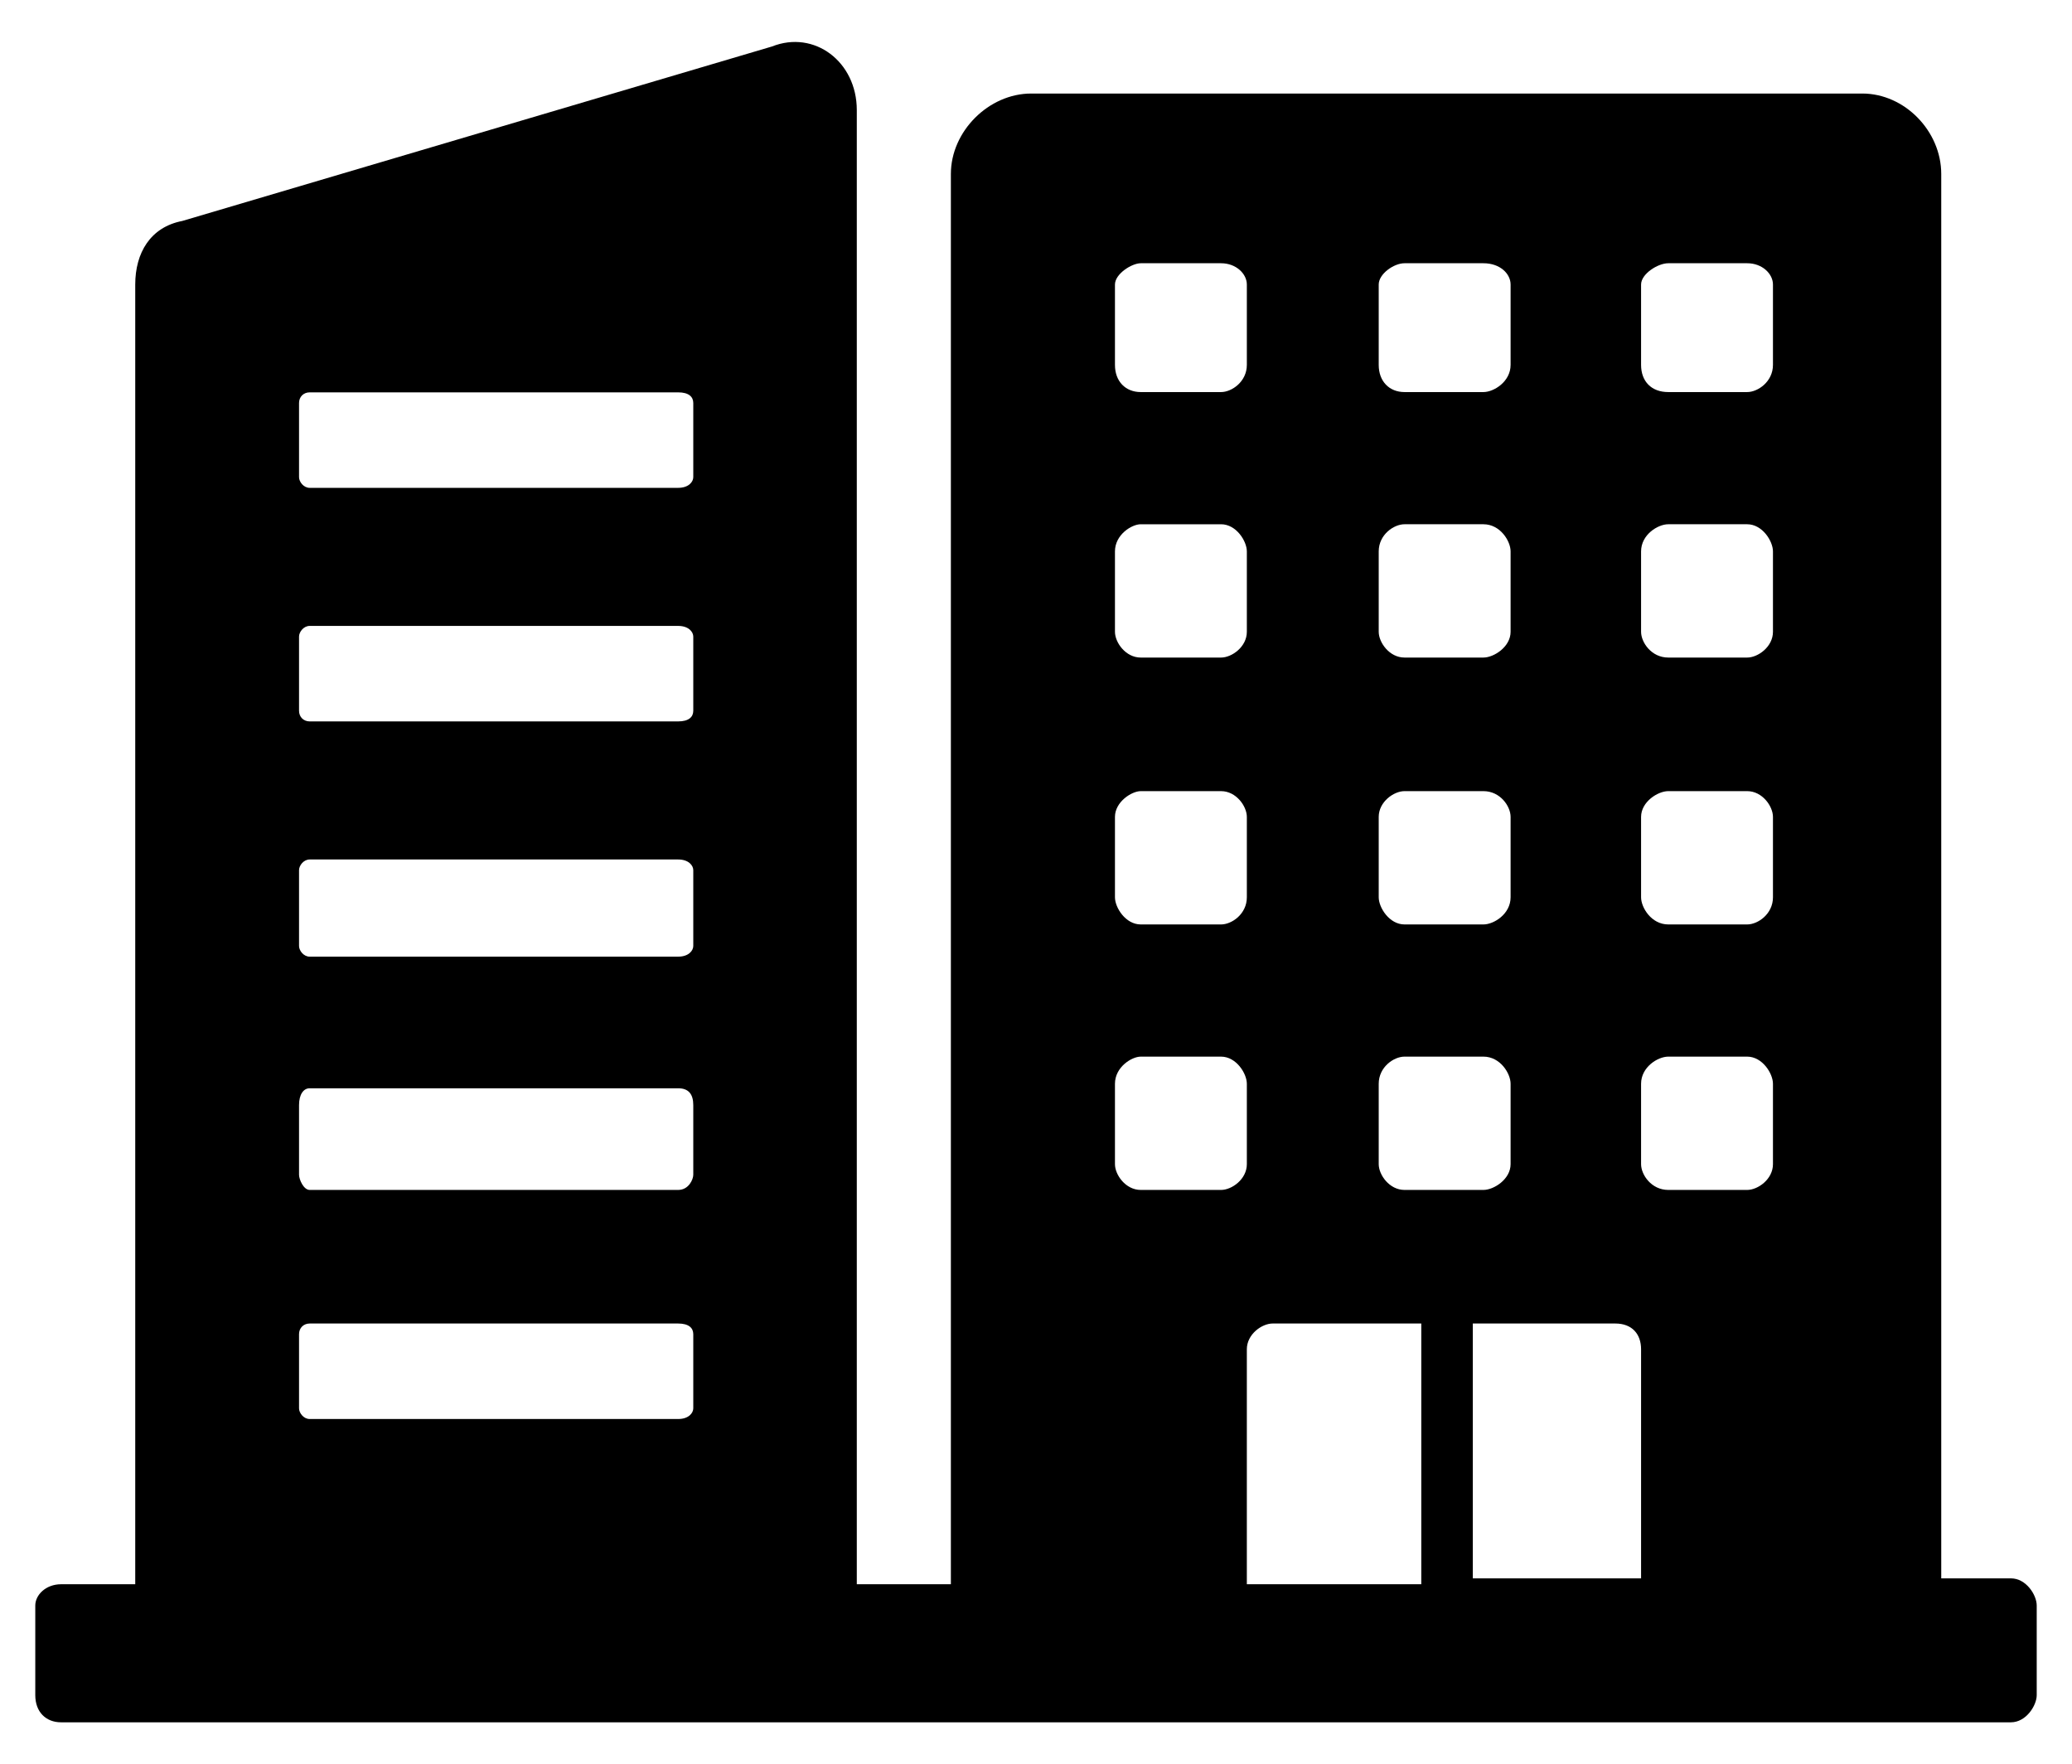 <svg xmlns="http://www.w3.org/2000/svg" viewBox="0 0 74 63">
  <path d="M44.53 48.18c0-.54.54-.92.92-.92h5.31v9.31h-6.23v-8.39Zm-4.71-9.48c0-.6.6-.97.92-.97h2.87c.54 0 .92.6.92.97v2.87c0 .54-.54.92-.92.92h-2.87c-.54 0-.92-.54-.92-.92V38.7Zm0-9.53c0-.54.6-.92.92-.92h2.87c.54 0 .92.54.92.92v2.87c0 .6-.54.97-.92.97h-2.87c-.54 0-.92-.6-.92-.97v-2.87Zm0-9.48c0-.6.6-.97.92-.97h2.87c.54 0 .92.6.92.97v2.87c0 .54-.54.92-.92.92h-2.87c-.54 0-.92-.54-.92-.92v-2.87Zm0-9.53c0-.38.6-.76.92-.76h2.87c.54 0 .92.38.92.76v2.87c0 .6-.54.97-.92.97h-2.87c-.54 0-.92-.38-.92-.97v-2.87Zm9.42 28.54c0-.6.54-.97.92-.97h2.82c.6 0 .97.6.97.97v2.87c0 .54-.6.92-.97.92h-2.82c-.54 0-.92-.54-.92-.92V38.7Zm0-9.53c0-.54.54-.92.92-.92h2.82c.6 0 .97.54.97.92v2.87c0 .6-.6.97-.97.97h-2.82c-.54 0-.92-.6-.92-.97v-2.87Zm0-9.48c0-.6.54-.97.92-.97h2.82c.6 0 .97.6.97.97v2.87c0 .54-.6.92-.97.92h-2.82c-.54 0-.92-.54-.92-.92v-2.87Zm0-9.53c0-.38.54-.76.92-.76h2.82c.6 0 .97.38.97.76v2.87c0 .6-.6.97-.97.97h-2.82c-.54 0-.92-.38-.92-.97v-2.87Zm9.37 38.02v8.18H52.6v-9.1h5.09c.6 0 .92.38.92.92Zm0-9.48c0-.6.6-.97.97-.97h2.82c.54 0 .92.6.92.97v2.87c0 .54-.54.92-.92.92h-2.82c-.6 0-.97-.54-.97-.92V38.7Zm0-9.53c0-.54.6-.92.97-.92h2.82c.54 0 .92.54.92.92v2.87c0 .6-.54.97-.92.97h-2.82c-.6 0-.97-.6-.97-.97v-2.87Zm0-9.48c0-.6.6-.97.97-.97h2.82c.54 0 .92.6.92.97v2.87c0 .54-.54.92-.92.92h-2.82c-.6 0-.97-.54-.97-.92v-2.87Zm0-9.53c0-.38.6-.76.97-.76h2.82c.54 0 .92.38.92.76v2.87c0 .6-.54.97-.92.97h-2.82c-.6 0-.97-.38-.97-.97v-2.87ZM10.68 47.64c0-.22.16-.38.38-.38h13.16c.38 0 .54.16.54.38v2.65c0 .16-.16.38-.54.38H11.06c-.22 0-.38-.22-.38-.38v-2.65Zm0-8.18c0-.38.16-.6.38-.6h13.16c.38 0 .54.22.54.6v2.49c0 .16-.16.54-.54.54H11.06c-.22 0-.38-.38-.38-.54v-2.49Zm0-8.39c0-.16.16-.38.38-.38h13.16c.38 0 .54.22.54.38v2.71c0 .16-.16.38-.54.38H11.06c-.22 0-.38-.22-.38-.38v-2.71Zm0-8.34c0-.16.16-.38.38-.38h13.16c.38 0 .54.22.54.38v2.65c0 .22-.16.38-.54.38H11.06c-.22 0-.38-.16-.38-.38v-2.65Zm0-8.34c0-.22.16-.38.38-.38h13.16c.38 0 .54.16.54.38v2.65c0 .16-.16.38-.54.38H11.06c-.22 0-.38-.22-.38-.38v-2.65Zm61.14 41.97h-2.49V6.21c0-1.52-1.3-2.87-2.82-2.87H36.83c-1.52 0-2.87 1.35-2.87 2.87v50.36H30.6V3.93c0-1.73-1.52-2.87-3.03-2.27L6.51 7.89c-1.14.22-1.68 1.14-1.68 2.27v46.41H2.18c-.54 0-.92.38-.92.76v3.2c0 .6.38.97.92.97h69.64c.54 0 .92-.6.92-.97v-3.2c0-.38-.38-.97-.92-.97Z" style="fill-rule:evenodd"/>
</svg>
